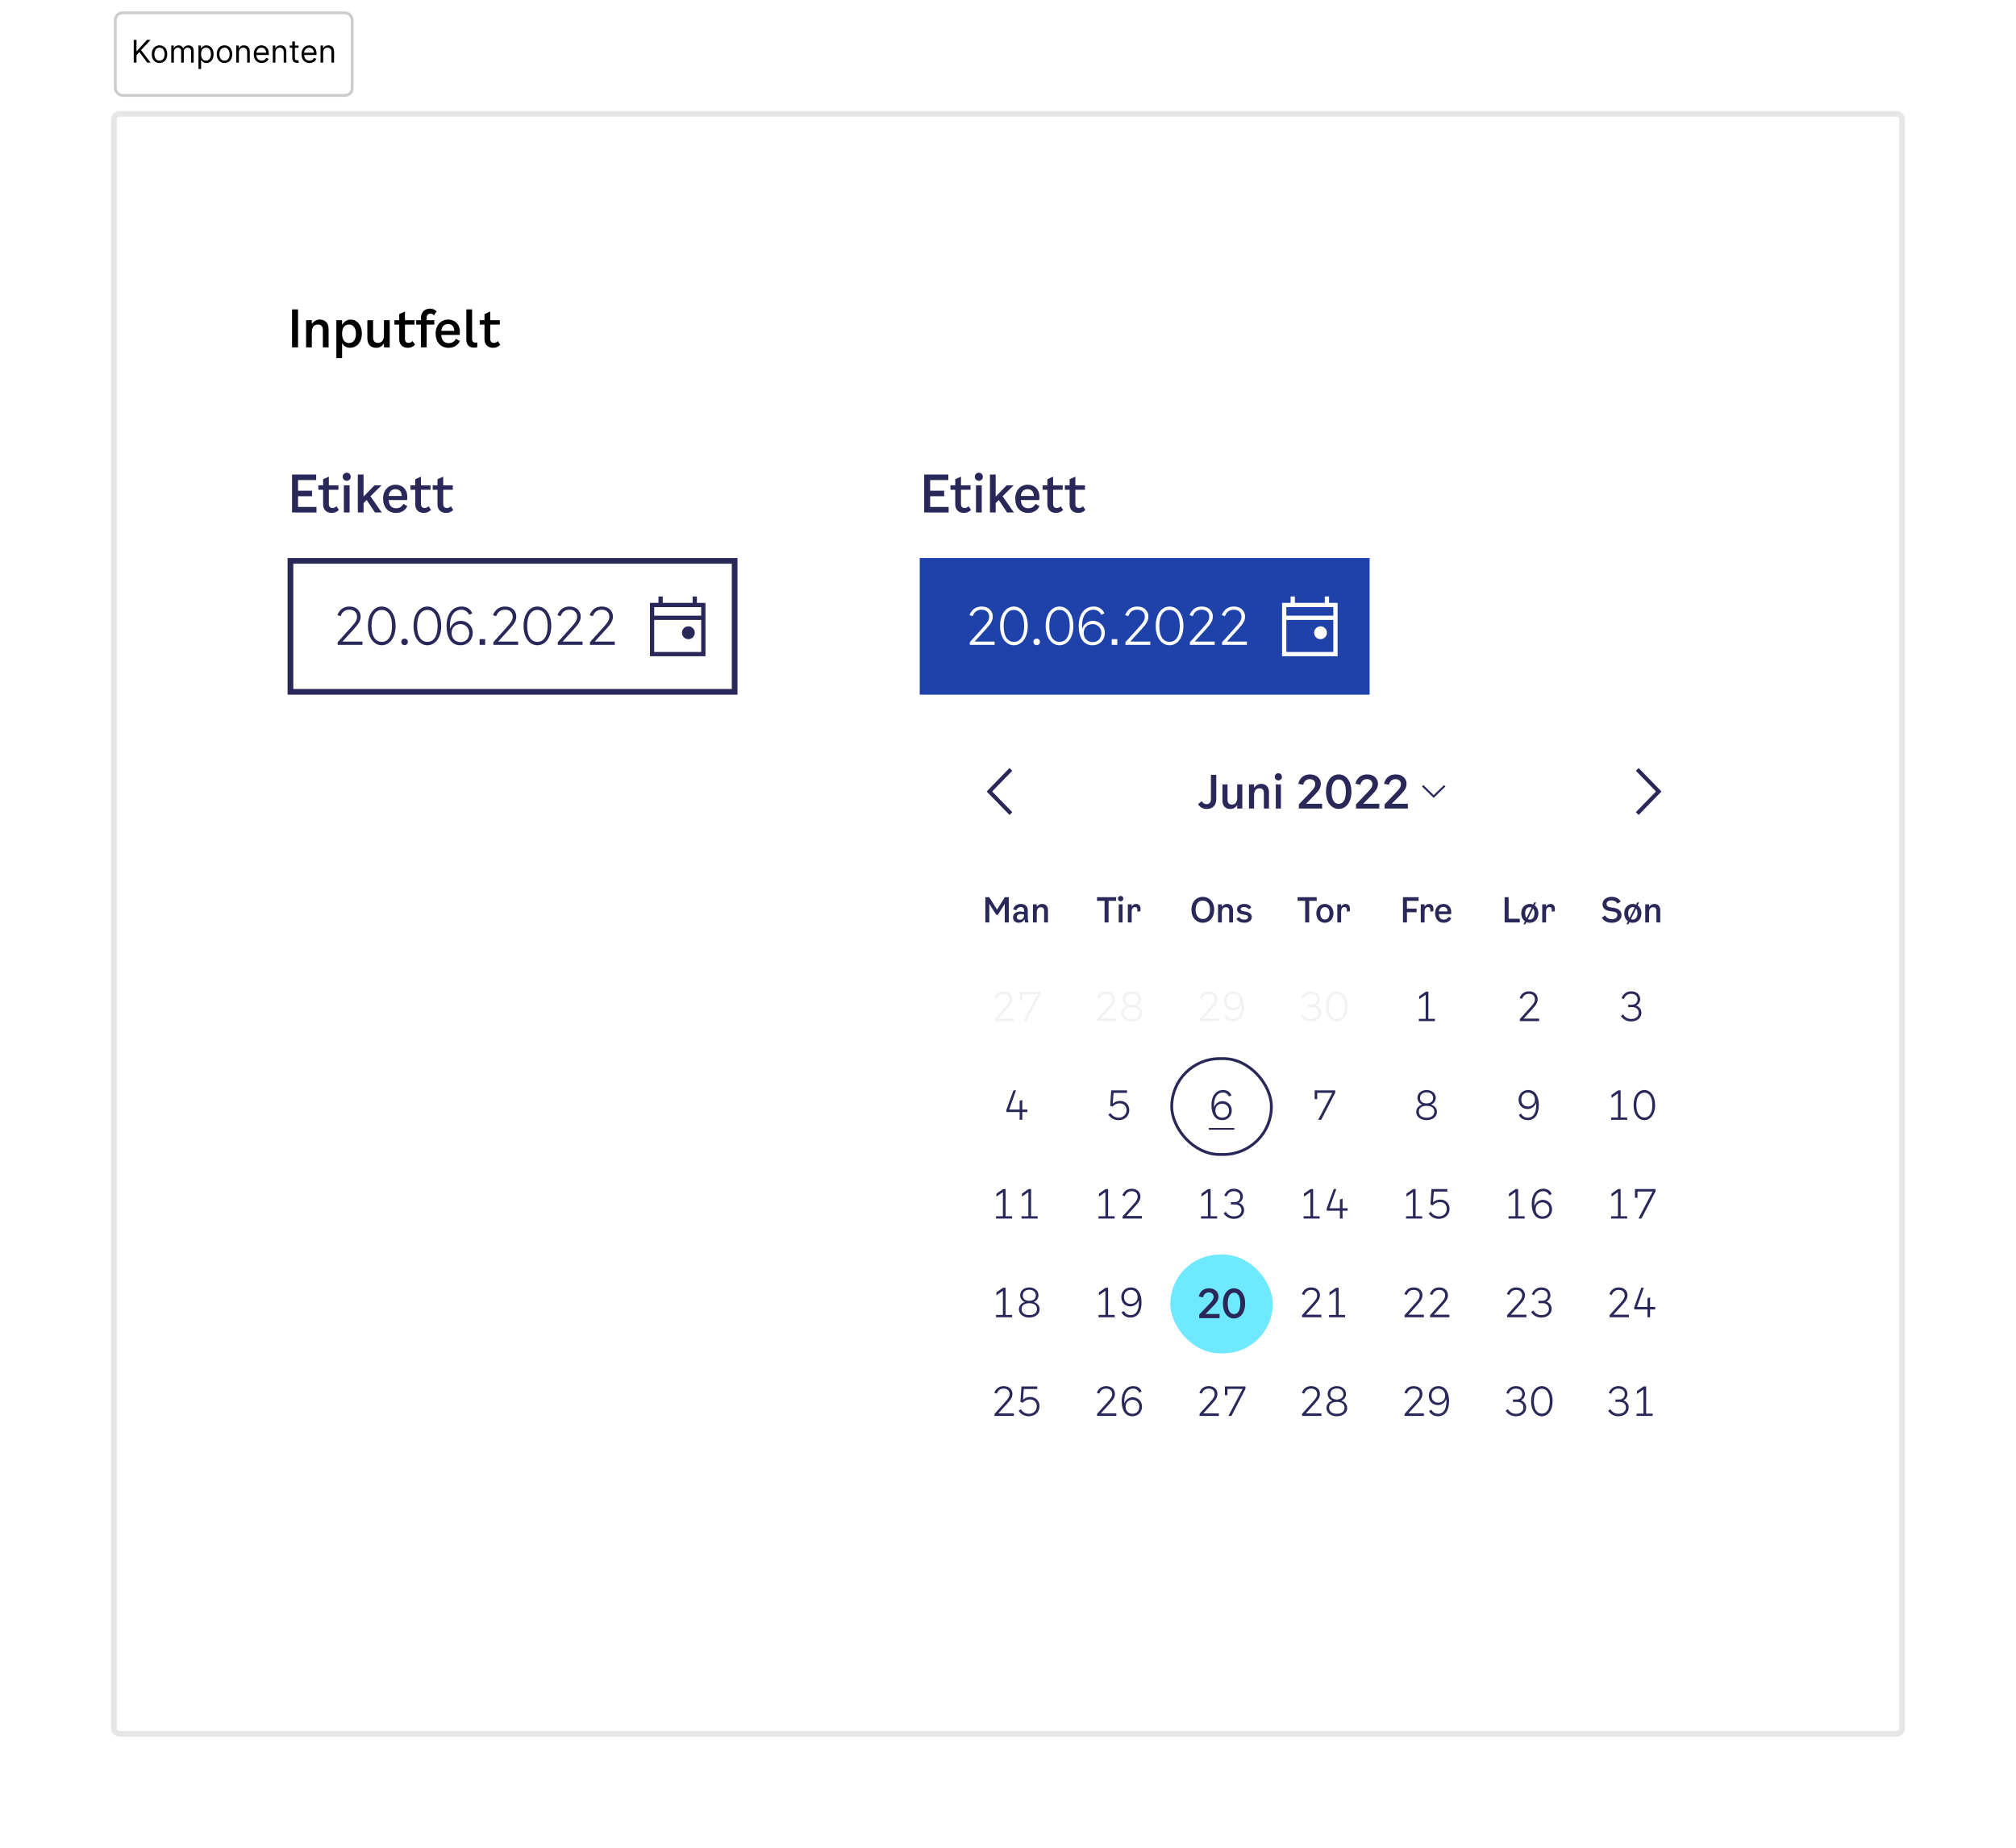 <svg width="708" height="649" viewBox="0 0 708 649" fill="none" xmlns="http://www.w3.org/2000/svg">
<path d="M40 42C40 40.895 40.895 40 42 40H666C667.105 40 668 40.895 668 42V607C668 608.105 667.105 609 666 609H42C40.895 609 40 608.105 40 607V42Z" fill="white"/>
<path d="M42 41H666V39H42V41ZM667 42V607H669V42H667ZM666 608H42V610H666V608ZM41 607V42H39V607H41ZM42 608C41.448 608 41 607.552 41 607H39C39 608.657 40.343 610 42 610V608ZM667 607C667 607.552 666.552 608 666 608V610C667.657 610 669 608.657 669 607H667ZM666 41C666.552 41 667 41.448 667 42H669C669 40.343 667.657 39 666 39V41ZM42 39C40.343 39 39 40.343 39 42H41C41 41.448 41.448 41 42 41V39Z" fill="black" fill-opacity="0.1"/>
<path d="M104.672 178.056H111.152V180H102.566V166.68H111.044V168.624H104.672V172.35H109.586V174.294H104.672V178.056ZM115.487 177.048C115.487 178.11 116.135 178.434 116.801 178.434C117.323 178.434 117.737 178.218 118.151 177.804L119.015 179.1C118.295 179.82 117.503 180.162 116.477 180.162C114.821 180.162 113.471 179.154 113.471 177.174V172.026H111.797V170.46H113.471V168.336L115.487 167.418V170.46H118.853V172.026H115.487V177.048ZM121.769 168.876C120.977 168.876 120.347 168.264 120.347 167.454C120.347 166.644 120.977 166.032 121.769 166.032C122.561 166.032 123.173 166.644 123.173 167.454C123.173 168.264 122.561 168.876 121.769 168.876ZM120.761 180V170.46H122.777V180H120.761ZM131.671 180L128.773 175.626L127.675 176.706V180H125.659V166.68H127.675V174.42L131.527 170.46H134.011L130.105 174.312L134.083 180H131.671ZM141.679 176.994L143.047 177.786C142.507 178.974 141.247 180.162 139.069 180.162C136.243 180.162 134.533 178.074 134.533 175.14C134.533 172.242 136.387 170.244 138.925 170.244C141.175 170.244 143.029 171.756 143.029 174.456L142.993 175.644H136.513C136.621 177.66 137.611 178.524 139.195 178.524C140.365 178.524 141.175 177.894 141.679 176.994ZM138.925 171.828C137.701 171.828 136.675 172.476 136.513 174.204H141.067C141.085 172.512 140.041 171.828 138.925 171.828ZM147.84 177.048C147.84 178.11 148.488 178.434 149.154 178.434C149.676 178.434 150.09 178.218 150.504 177.804L151.368 179.1C150.648 179.82 149.856 180.162 148.83 180.162C147.174 180.162 145.824 179.154 145.824 177.174V172.026H144.15V170.46H145.824V168.336L147.84 167.418V170.46H151.206V172.026H147.84V177.048ZM155.655 177.048C155.655 178.11 156.303 178.434 156.969 178.434C157.491 178.434 157.905 178.218 158.319 177.804L159.183 179.1C158.463 179.82 157.671 180.162 156.645 180.162C154.989 180.162 153.639 179.154 153.639 177.174V172.026H151.965V170.46H153.639V168.336L155.655 167.418V170.46H159.021V172.026H155.655V177.048Z" fill="#2A2859"/>
<rect x="102" y="197" width="156" height="46" fill="white"/>
<rect x="102" y="197" width="156" height="46" stroke="#2A2859" stroke-width="2"/>
<path d="M120.276 225.348H127.296V226.5H118.584V225.564L123.372 220.236C124.794 218.67 125.388 217.806 125.388 216.6C125.388 215.25 124.488 214.152 122.724 214.152C121.356 214.152 120.186 214.764 119.592 216.438L118.476 216.06C119.34 213.864 120.888 213.036 122.778 213.036C125.352 213.036 126.648 214.8 126.648 216.492C126.648 217.968 126.09 218.958 124.218 221.028L120.276 225.348ZM134.074 226.644C131.446 226.644 129.214 224.16 129.214 219.84C129.214 215.52 131.428 213.036 134.074 213.036C136.72 213.036 138.934 215.52 138.934 219.84C138.934 224.16 136.702 226.644 134.074 226.644ZM134.074 225.456C136.054 225.456 137.674 223.818 137.674 219.84C137.674 215.952 136.072 214.224 134.074 214.224C132.076 214.224 130.474 215.952 130.474 219.84C130.474 223.818 132.094 225.456 134.074 225.456ZM142.075 226.608C141.427 226.608 140.923 226.122 140.923 225.456C140.923 224.79 141.427 224.304 142.075 224.304C142.723 224.304 143.227 224.79 143.227 225.456C143.227 226.122 142.723 226.608 142.075 226.608ZM150.092 226.644C147.464 226.644 145.232 224.16 145.232 219.84C145.232 215.52 147.446 213.036 150.092 213.036C152.738 213.036 154.952 215.52 154.952 219.84C154.952 224.16 152.72 226.644 150.092 226.644ZM150.092 225.456C152.072 225.456 153.692 223.818 153.692 219.84C153.692 215.952 152.09 214.224 150.092 214.224C148.094 214.224 146.492 215.952 146.492 219.84C146.492 223.818 148.112 225.456 150.092 225.456ZM161.657 226.644C158.597 226.644 156.833 224.106 156.833 219.768C156.833 215.934 158.723 213.036 162.125 213.036C163.979 213.036 165.257 213.972 165.851 215.43L164.753 215.97C164.285 214.854 163.241 214.152 162.053 214.152C159.407 214.152 157.715 216.582 158.057 220.848C158.669 218.994 160.253 218.058 161.855 218.058C163.907 218.058 166.013 219.642 166.013 222.288C166.013 224.43 164.573 226.644 161.657 226.644ZM158.597 222.324C158.597 224.394 160.037 225.528 161.729 225.528C163.421 225.528 164.789 224.412 164.789 222.324C164.789 220.56 163.457 219.21 161.693 219.21C160.091 219.21 158.597 220.254 158.597 222.324ZM168.435 224.484H170.379V226.5H168.435V224.484ZM174.939 225.348H181.959V226.5H173.247V225.564L178.035 220.236C179.457 218.67 180.051 217.806 180.051 216.6C180.051 215.25 179.151 214.152 177.387 214.152C176.019 214.152 174.849 214.764 174.255 216.438L173.139 216.06C174.003 213.864 175.551 213.036 177.441 213.036C180.015 213.036 181.311 214.8 181.311 216.492C181.311 217.968 180.753 218.958 178.881 221.028L174.939 225.348ZM188.737 226.644C186.109 226.644 183.877 224.16 183.877 219.84C183.877 215.52 186.091 213.036 188.737 213.036C191.383 213.036 193.597 215.52 193.597 219.84C193.597 224.16 191.365 226.644 188.737 226.644ZM188.737 225.456C190.717 225.456 192.337 223.818 192.337 219.84C192.337 215.952 190.735 214.224 188.737 214.224C186.739 214.224 185.137 215.952 185.137 219.84C185.137 223.818 186.757 225.456 188.737 225.456ZM197.567 225.348H204.587V226.5H195.875V225.564L200.663 220.236C202.085 218.67 202.679 217.806 202.679 216.6C202.679 215.25 201.779 214.152 200.015 214.152C198.647 214.152 197.477 214.764 196.883 216.438L195.767 216.06C196.631 213.864 198.179 213.036 200.069 213.036C202.643 213.036 203.939 214.8 203.939 216.492C203.939 217.968 203.381 218.958 201.509 221.028L197.567 225.348ZM208.88 225.348H215.9V226.5H207.188V225.564L211.976 220.236C213.398 218.67 213.992 217.806 213.992 216.6C213.992 215.25 213.092 214.152 211.328 214.152C209.96 214.152 208.79 214.764 208.196 216.438L207.08 216.06C207.944 213.864 209.492 213.036 211.382 213.036C213.956 213.036 215.252 214.8 215.252 216.492C215.252 217.968 214.694 218.958 212.822 221.028L208.88 225.348Z" fill="#2A2859"/>
<path d="M241.75 224.5C242.993 224.5 244 223.493 244 222.25C244 221.007 242.993 220 241.75 220C240.507 220 239.5 221.007 239.5 222.25C239.5 223.493 240.507 224.5 241.75 224.5Z" fill="#2A2859"/>
<path fill-rule="evenodd" clip-rule="evenodd" d="M244.75 209.5V211.75H247.75V230.5H228.25V211.75H231.25V209.5H232.75V211.75H243.25V209.5H244.75ZM246.25 216.25V213.25H229.75V216.25H246.25ZM229.75 217.75V229H246.25V217.75H229.75Z" fill="#2A2859"/>
<path d="M102.566 122V108.68H104.672V122H102.566ZM112.302 112.244C114.246 112.244 115.398 113.504 115.398 115.574V122H113.382V115.898C113.382 114.584 112.752 113.99 111.654 113.99C110.232 113.99 109.512 114.98 109.512 116.834V122H107.496V112.46H109.512V113.828C110.16 112.82 111.114 112.244 112.302 112.244ZM123.128 112.262C125.432 112.262 127.088 114.224 127.088 117.14C127.088 120.128 125.414 122.144 122.894 122.144C121.814 122.144 120.752 121.676 120.14 120.506V125.78H118.124V112.46H120.14V114.134C120.878 112.802 122.03 112.262 123.128 112.262ZM122.588 120.488C123.974 120.488 125 119.372 125 117.23C125 115.088 123.974 113.99 122.588 113.99C121.112 113.99 120.14 114.998 120.14 117.212C120.14 119.426 121.112 120.488 122.588 120.488ZM134.844 112.46H136.86V122H134.844V120.596C134.232 121.64 133.278 122.162 132.108 122.162C130.146 122.162 129.012 120.902 129.012 118.832V112.46H131.028V118.526C131.028 119.768 131.64 120.434 132.738 120.434C134.142 120.434 134.844 119.426 134.844 117.572V112.46ZM142.221 119.048C142.221 120.11 142.869 120.434 143.535 120.434C144.057 120.434 144.471 120.218 144.885 119.804L145.749 121.1C145.029 121.82 144.237 122.162 143.211 122.162C141.555 122.162 140.205 121.154 140.205 119.174V114.026H138.531V112.46H140.205V110.336L142.221 109.418V112.46H145.587V114.026H142.221V119.048ZM149.844 111.596V112.46H152.526V114.026H149.844V122H147.828V114.026H146.154V112.46H147.828V111.686C147.828 109.616 149.178 108.41 151.05 108.41C151.932 108.41 152.814 108.77 153.336 109.418L152.382 110.75C152.094 110.39 151.662 110.174 151.194 110.174C150.456 110.174 149.844 110.606 149.844 111.596ZM160.14 118.994L161.508 119.786C160.968 120.974 159.708 122.162 157.53 122.162C154.704 122.162 152.994 120.074 152.994 117.14C152.994 114.242 154.848 112.244 157.386 112.244C159.636 112.244 161.49 113.756 161.49 116.456L161.454 117.644H154.974C155.082 119.66 156.072 120.524 157.656 120.524C158.826 120.524 159.636 119.894 160.14 118.994ZM157.386 113.828C156.162 113.828 155.136 114.476 154.974 116.204H159.528C159.546 114.512 158.502 113.828 157.386 113.828ZM167.611 121.946C167.233 122.054 166.855 122.108 166.459 122.108C164.641 122.108 163.777 121.028 163.777 119.282V108.68H165.793V119.138C165.793 119.966 166.279 120.344 167.017 120.344C167.197 120.344 167.395 120.326 167.611 120.272V121.946ZM172.165 119.048C172.165 120.11 172.813 120.434 173.479 120.434C174.001 120.434 174.415 120.218 174.829 119.804L175.693 121.1C174.973 121.82 174.181 122.162 173.155 122.162C171.499 122.162 170.149 121.154 170.149 119.174V114.026H168.475V112.46H170.149V110.336L172.165 109.418V112.46H175.531V114.026H172.165V119.048Z" fill="black"/>
<path d="M326.672 178.056H333.152V180H324.566V166.68H333.044V168.624H326.672V172.35H331.586V174.294H326.672V178.056ZM337.487 177.048C337.487 178.11 338.135 178.434 338.801 178.434C339.323 178.434 339.737 178.218 340.151 177.804L341.015 179.1C340.295 179.82 339.503 180.162 338.477 180.162C336.821 180.162 335.471 179.154 335.471 177.174V172.026H333.797V170.46H335.471V168.336L337.487 167.418V170.46H340.853V172.026H337.487V177.048ZM343.769 168.876C342.977 168.876 342.347 168.264 342.347 167.454C342.347 166.644 342.977 166.032 343.769 166.032C344.561 166.032 345.173 166.644 345.173 167.454C345.173 168.264 344.561 168.876 343.769 168.876ZM342.761 180V170.46H344.777V180H342.761ZM353.671 180L350.773 175.626L349.675 176.706V180H347.659V166.68H349.675V174.42L353.527 170.46H356.011L352.105 174.312L356.083 180H353.671ZM363.679 176.994L365.047 177.786C364.507 178.974 363.247 180.162 361.069 180.162C358.243 180.162 356.533 178.074 356.533 175.14C356.533 172.242 358.387 170.244 360.925 170.244C363.175 170.244 365.029 171.756 365.029 174.456L364.993 175.644H358.513C358.621 177.66 359.611 178.524 361.195 178.524C362.365 178.524 363.175 177.894 363.679 176.994ZM360.925 171.828C359.701 171.828 358.675 172.476 358.513 174.204H363.067C363.085 172.512 362.041 171.828 360.925 171.828ZM369.84 177.048C369.84 178.11 370.488 178.434 371.154 178.434C371.676 178.434 372.09 178.218 372.504 177.804L373.368 179.1C372.648 179.82 371.856 180.162 370.83 180.162C369.174 180.162 367.824 179.154 367.824 177.174V172.026H366.15V170.46H367.824V168.336L369.84 167.418V170.46H373.206V172.026H369.84V177.048ZM377.655 177.048C377.655 178.11 378.303 178.434 378.969 178.434C379.491 178.434 379.905 178.218 380.319 177.804L381.183 179.1C380.463 179.82 379.671 180.162 378.645 180.162C376.989 180.162 375.639 179.154 375.639 177.174V172.026H373.965V170.46H375.639V168.336L377.655 167.418V170.46H381.021V172.026H377.655V177.048Z" fill="#2A2859"/>
<rect x="325" y="198" width="154" height="44" fill="#1F42AA"/>
<rect x="325" y="198" width="154" height="44" stroke="#1F42AA" stroke-width="4"/>
<path d="M342.276 225.348H349.296V226.5H340.584V225.564L345.372 220.236C346.794 218.67 347.388 217.806 347.388 216.6C347.388 215.25 346.488 214.152 344.724 214.152C343.356 214.152 342.186 214.764 341.592 216.438L340.476 216.06C341.34 213.864 342.888 213.036 344.778 213.036C347.352 213.036 348.648 214.8 348.648 216.492C348.648 217.968 348.09 218.958 346.218 221.028L342.276 225.348ZM356.074 226.644C353.446 226.644 351.214 224.16 351.214 219.84C351.214 215.52 353.428 213.036 356.074 213.036C358.72 213.036 360.934 215.52 360.934 219.84C360.934 224.16 358.702 226.644 356.074 226.644ZM356.074 225.456C358.054 225.456 359.674 223.818 359.674 219.84C359.674 215.952 358.072 214.224 356.074 214.224C354.076 214.224 352.474 215.952 352.474 219.84C352.474 223.818 354.094 225.456 356.074 225.456ZM364.075 226.608C363.427 226.608 362.923 226.122 362.923 225.456C362.923 224.79 363.427 224.304 364.075 224.304C364.723 224.304 365.227 224.79 365.227 225.456C365.227 226.122 364.723 226.608 364.075 226.608ZM372.092 226.644C369.464 226.644 367.232 224.16 367.232 219.84C367.232 215.52 369.446 213.036 372.092 213.036C374.738 213.036 376.952 215.52 376.952 219.84C376.952 224.16 374.72 226.644 372.092 226.644ZM372.092 225.456C374.072 225.456 375.692 223.818 375.692 219.84C375.692 215.952 374.09 214.224 372.092 214.224C370.094 214.224 368.492 215.952 368.492 219.84C368.492 223.818 370.112 225.456 372.092 225.456ZM383.657 226.644C380.597 226.644 378.833 224.106 378.833 219.768C378.833 215.934 380.723 213.036 384.125 213.036C385.979 213.036 387.257 213.972 387.851 215.43L386.753 215.97C386.285 214.854 385.241 214.152 384.053 214.152C381.407 214.152 379.715 216.582 380.057 220.848C380.669 218.994 382.253 218.058 383.855 218.058C385.907 218.058 388.013 219.642 388.013 222.288C388.013 224.43 386.573 226.644 383.657 226.644ZM380.597 222.324C380.597 224.394 382.037 225.528 383.729 225.528C385.421 225.528 386.789 224.412 386.789 222.324C386.789 220.56 385.457 219.21 383.693 219.21C382.091 219.21 380.597 220.254 380.597 222.324ZM390.435 224.484H392.379V226.5H390.435V224.484ZM396.939 225.348H403.959V226.5H395.247V225.564L400.035 220.236C401.457 218.67 402.051 217.806 402.051 216.6C402.051 215.25 401.151 214.152 399.387 214.152C398.019 214.152 396.849 214.764 396.255 216.438L395.139 216.06C396.003 213.864 397.551 213.036 399.441 213.036C402.015 213.036 403.311 214.8 403.311 216.492C403.311 217.968 402.753 218.958 400.881 221.028L396.939 225.348ZM410.737 226.644C408.109 226.644 405.877 224.16 405.877 219.84C405.877 215.52 408.091 213.036 410.737 213.036C413.383 213.036 415.597 215.52 415.597 219.84C415.597 224.16 413.365 226.644 410.737 226.644ZM410.737 225.456C412.717 225.456 414.337 223.818 414.337 219.84C414.337 215.952 412.735 214.224 410.737 214.224C408.739 214.224 407.137 215.952 407.137 219.84C407.137 223.818 408.757 225.456 410.737 225.456ZM419.567 225.348H426.587V226.5H417.875V225.564L422.663 220.236C424.085 218.67 424.679 217.806 424.679 216.6C424.679 215.25 423.779 214.152 422.015 214.152C420.647 214.152 419.477 214.764 418.883 216.438L417.767 216.06C418.631 213.864 420.179 213.036 422.069 213.036C424.643 213.036 425.939 214.8 425.939 216.492C425.939 217.968 425.381 218.958 423.509 221.028L419.567 225.348ZM430.88 225.348H437.9V226.5H429.188V225.564L433.976 220.236C435.398 218.67 435.992 217.806 435.992 216.6C435.992 215.25 435.092 214.152 433.328 214.152C431.96 214.152 430.79 214.764 430.196 216.438L429.08 216.06C429.944 213.864 431.492 213.036 433.382 213.036C435.956 213.036 437.252 214.8 437.252 216.492C437.252 217.968 436.694 218.958 434.822 221.028L430.88 225.348Z" fill="white"/>
<path d="M463.75 224.5C464.993 224.5 466 223.493 466 222.25C466 221.007 464.993 220 463.75 220C462.507 220 461.5 221.007 461.5 222.25C461.5 223.493 462.507 224.5 463.75 224.5Z" fill="white"/>
<path fill-rule="evenodd" clip-rule="evenodd" d="M466.75 209.5V211.75H469.75V230.5H450.25V211.75H453.25V209.5H454.75V211.75H465.25V209.5H466.75ZM468.25 216.25V213.25H451.75V216.25H468.25ZM451.75 217.75V229H468.25V217.75H451.75Z" fill="white"/>
<g filter="url(#filter0_dd_8615_21351)">
<rect width="284" height="276" transform="translate(323 244)" fill="white"/>
<path fill-rule="evenodd" clip-rule="evenodd" d="M348.44 272L355.5 279.253L354.53 280.25L346.5 272L354.53 263.75L355.5 264.747L348.44 272Z" fill="#2A2859"/>
<path d="M425.268 274.704V266.16H427.14V274.656C427.14 276.944 425.796 278.144 423.828 278.144C422.372 278.144 421.38 277.488 420.756 276.432L422.02 275.408C422.436 276.048 422.916 276.448 423.732 276.448C424.66 276.448 425.268 275.856 425.268 274.704ZM434.495 269.52H436.287V278H434.495V276.752C433.951 277.68 433.103 278.144 432.063 278.144C430.319 278.144 429.311 277.024 429.311 275.184V269.52H431.103V274.912C431.103 276.016 431.647 276.608 432.623 276.608C433.871 276.608 434.495 275.712 434.495 274.064V269.52ZM442.902 269.328C444.63 269.328 445.654 270.448 445.654 272.288V278H443.862V272.576C443.862 271.408 443.302 270.88 442.326 270.88C441.062 270.88 440.422 271.76 440.422 273.408V278H438.63V269.52H440.422V270.736C440.998 269.84 441.846 269.328 442.902 269.328ZM448.951 268.112C448.247 268.112 447.687 267.568 447.687 266.848C447.687 266.128 448.247 265.584 448.951 265.584C449.655 265.584 450.199 266.128 450.199 266.848C450.199 267.568 449.655 268.112 448.951 268.112ZM448.055 278V269.52H449.847V278H448.055ZM458.68 276.304H464.312V278H456.152V276.528L460.296 272.192C461.432 270.992 461.896 270.368 461.896 269.392C461.896 268.416 461.192 267.664 460.024 267.664C458.792 267.664 458.024 268.336 457.672 269.648L455.944 269.28C456.504 266.976 458.168 266 460.056 266C462.536 266 463.864 267.584 463.864 269.264C463.864 270.704 463.24 271.616 461.816 273.088L458.68 276.304ZM470.139 278.128C467.723 278.128 465.675 275.984 465.675 272.064C465.675 268.144 467.707 266 470.139 266C472.587 266 474.603 268.144 474.603 272.064C474.603 275.984 472.571 278.128 470.139 278.128ZM470.139 276.352C471.611 276.352 472.651 275.056 472.651 272.064C472.651 269.104 471.611 267.776 470.139 267.776C468.667 267.776 467.627 269.104 467.627 272.064C467.627 275.056 468.667 276.352 470.139 276.352ZM478.749 276.304H484.381V278H476.221V276.528L480.365 272.192C481.501 270.992 481.965 270.368 481.965 269.392C481.965 268.416 481.261 267.664 480.093 267.664C478.861 267.664 478.093 268.336 477.741 269.648L476.013 269.28C476.573 266.976 478.237 266 480.125 266C482.605 266 483.933 267.584 483.933 269.264C483.933 270.704 483.309 271.616 481.885 273.088L478.749 276.304ZM488.784 276.304H494.416V278H486.256V276.528L490.4 272.192C491.536 270.992 492 270.368 492 269.392C492 268.416 491.296 267.664 490.128 267.664C488.896 267.664 488.128 268.336 487.776 269.648L486.048 269.28C486.608 266.976 488.272 266 490.16 266C492.64 266 493.968 267.584 493.968 269.264C493.968 270.704 493.344 271.616 491.92 273.088L488.784 276.304Z" fill="#2A2859"/>
<path fill-rule="evenodd" clip-rule="evenodd" d="M503.5 273.28L499.873 269.75L499.375 270.235L503.5 274.25L507.625 270.235L507.127 269.75L503.5 273.28Z" fill="#2A2859"/>
<path fill-rule="evenodd" clip-rule="evenodd" d="M581.56 272L574.5 279.253L575.47 280.25L583.5 272L575.47 263.75L574.5 264.747L581.56 272Z" fill="#2A2859"/>
<path d="M352.897 309.12H354.277V318H352.861V311.484L350.437 315.336H349.873L347.437 311.472V318H346.033V309.12H347.401L350.149 313.488L352.897 309.12ZM361.221 318H359.985C359.889 317.676 359.829 317.292 359.805 316.8C359.505 317.46 358.833 318.108 357.729 318.108C356.577 318.108 355.761 317.328 355.761 316.224C355.761 314.844 356.985 314.16 358.353 314.16C358.785 314.16 359.193 314.196 359.637 314.316V313.716C359.637 313.032 359.205 312.588 358.425 312.588C357.693 312.588 357.177 312.984 356.937 313.728L355.797 313.38C356.253 312.036 357.345 311.496 358.485 311.496C360.177 311.496 360.945 312.492 360.945 313.704V316.164C360.945 316.92 361.065 317.592 361.221 318ZM359.637 315.372V315.228C359.253 315.096 358.881 315.048 358.485 315.048C357.693 315.048 357.081 315.408 357.081 316.104C357.081 316.692 357.501 317.064 358.137 317.064C358.785 317.064 359.637 316.68 359.637 315.372ZM365.968 311.496C367.264 311.496 368.032 312.336 368.032 313.716V318H366.688V313.932C366.688 313.056 366.268 312.66 365.536 312.66C364.588 312.66 364.108 313.32 364.108 314.556V318H362.764V311.64H364.108V312.552C364.54 311.88 365.176 311.496 365.968 311.496Z" fill="#2A2859"/>
<path d="M391.971 309.12V310.416H389.319V318H387.915V310.416H385.263V309.12H391.971ZM393.566 310.584C393.038 310.584 392.618 310.176 392.618 309.636C392.618 309.096 393.038 308.688 393.566 308.688C394.094 308.688 394.502 309.096 394.502 309.636C394.502 310.176 394.094 310.584 393.566 310.584ZM392.894 318V311.64H394.238V318H392.894ZM399.008 311.496C399.932 311.496 400.532 312.108 400.532 313.2V314.04L399.452 314.232V313.584C399.452 313.008 399.248 312.612 398.624 312.612C397.94 312.612 397.436 313.068 397.436 314.28V318H396.092V311.64H397.436V312.492C397.796 311.784 398.456 311.496 399.008 311.496Z" fill="#2A2859"/>
<path d="M422.417 318.12C420.209 318.12 418.421 316.416 418.421 313.476C418.421 310.704 420.209 309 422.417 309C424.625 309 426.413 310.704 426.413 313.476C426.413 316.416 424.625 318.12 422.417 318.12ZM422.417 316.8C423.785 316.8 424.949 315.732 424.949 313.488C424.949 311.304 423.821 310.32 422.417 310.32C421.013 310.32 419.885 311.304 419.885 313.488C419.885 315.732 421.049 316.8 422.417 316.8ZM430.961 311.496C432.257 311.496 433.025 312.336 433.025 313.716V318H431.681V313.932C431.681 313.056 431.261 312.66 430.529 312.66C429.581 312.66 429.101 313.32 429.101 314.556V318H427.757V311.64H429.101V312.552C429.533 311.88 430.169 311.496 430.961 311.496ZM434.44 313.392C434.44 312.312 435.436 311.496 436.936 311.496C438.172 311.496 439 311.94 439.444 312.792L438.508 313.368C438.22 312.876 437.644 312.576 436.924 312.576C436.204 312.576 435.712 312.852 435.712 313.308C435.712 313.68 435.964 313.908 436.528 314.016L437.596 314.232C438.94 314.496 439.612 315.132 439.612 316.104C439.612 317.304 438.568 318.108 436.996 318.108C435.664 318.108 434.716 317.604 434.224 316.68L435.16 316.092C435.508 316.68 436.12 317.016 436.96 317.016C437.776 317.016 438.328 316.692 438.328 316.164C438.328 315.732 438.064 315.492 437.476 315.372L436.3 315.144C435.1 314.916 434.44 314.304 434.44 313.392Z" fill="#2A2859"/>
<path d="M462.419 309.12V310.416H459.767V318H458.363V310.416H455.711V309.12H462.419ZM465.289 318.12C463.633 318.12 462.277 316.824 462.277 314.784C462.277 312.792 463.621 311.496 465.289 311.496C466.957 311.496 468.301 312.792 468.301 314.784C468.301 316.824 466.945 318.12 465.289 318.12ZM465.289 316.98C466.189 316.98 466.921 316.284 466.921 314.784C466.921 313.272 466.177 312.636 465.289 312.636C464.401 312.636 463.657 313.272 463.657 314.784C463.657 316.284 464.401 316.98 465.289 316.98ZM472.561 311.496C473.485 311.496 474.085 312.108 474.085 313.2V314.04L473.005 314.232V313.584C473.005 313.008 472.801 312.612 472.177 312.612C471.493 312.612 470.989 313.068 470.989 314.28V318H469.645V311.64H470.989V312.492C471.349 311.784 472.009 311.496 472.561 311.496Z" fill="#2A2859"/>
<path d="M494.109 318H492.705V309.12H498.201V310.416H494.109V313.128H497.505V314.412H494.109V318ZM501.876 311.496C502.8 311.496 503.4 312.108 503.4 313.2V314.04L502.32 314.232V313.584C502.32 313.008 502.116 312.612 501.492 312.612C500.808 312.612 500.304 313.068 500.304 314.28V318H498.96V311.64H500.304V312.492C500.664 311.784 501.324 311.496 501.876 311.496ZM508.753 315.996L509.665 316.524C509.305 317.316 508.465 318.108 507.013 318.108C505.129 318.108 503.989 316.716 503.989 314.76C503.989 312.828 505.225 311.496 506.917 311.496C508.417 311.496 509.653 312.504 509.653 314.304L509.629 315.096H505.309C505.381 316.44 506.041 317.016 507.097 317.016C507.877 317.016 508.417 316.596 508.753 315.996ZM506.917 312.552C506.101 312.552 505.417 312.984 505.309 314.136H508.345C508.357 313.008 507.661 312.552 506.917 312.552Z" fill="#2A2859"/>
<path d="M529.816 316.704H533.74V318H528.412V309.12H529.816V316.704ZM538.952 312.024C539.756 312.576 540.272 313.548 540.272 314.784C540.272 316.824 538.916 318.12 537.26 318.12C536.84 318.12 536.444 318.036 536.072 317.88L535.7 318.648H535.016L535.544 317.58C534.764 317.016 534.248 316.044 534.248 314.784C534.248 312.792 535.592 311.496 537.26 311.496C537.68 311.496 538.064 311.58 538.424 311.724L538.796 310.98H539.468L538.952 312.024ZM535.628 314.784C535.628 315.528 535.808 316.08 536.108 316.44L537.908 312.768C537.716 312.684 537.488 312.636 537.26 312.636C536.372 312.636 535.628 313.272 535.628 314.784ZM537.26 316.98C538.16 316.98 538.892 316.284 538.892 314.784C538.892 314.028 538.7 313.488 538.412 313.14L536.588 316.836C536.792 316.932 537.02 316.98 537.26 316.98ZM544.532 311.496C545.456 311.496 546.056 312.108 546.056 313.2V314.04L544.976 314.232V313.584C544.976 313.008 544.772 312.612 544.148 312.612C543.464 312.612 542.96 313.068 542.96 314.28V318H541.616V311.64H542.96V312.492C543.32 311.784 543.98 311.496 544.532 311.496Z" fill="#2A2859"/>
<path d="M562.79 311.592C562.79 310.02 564.242 309 565.97 309C567.386 309 568.514 309.492 569.198 310.668L568.034 311.388C567.65 310.668 566.834 310.248 565.958 310.248C564.914 310.248 564.206 310.716 564.206 311.484C564.206 312.12 564.602 312.54 565.466 312.684L566.834 312.888C568.382 313.128 569.462 313.968 569.462 315.396C569.462 316.896 568.19 318.12 566.066 318.12C564.554 318.12 563.306 317.592 562.55 316.308L563.726 315.552C564.29 316.572 565.25 316.86 566.078 316.86C567.266 316.86 567.998 316.26 567.998 315.444C567.998 314.7 567.53 314.364 566.666 314.22L565.154 313.98C563.726 313.764 562.79 312.936 562.79 311.592ZM575.128 312.024C575.932 312.576 576.448 313.548 576.448 314.784C576.448 316.824 575.092 318.12 573.436 318.12C573.016 318.12 572.62 318.036 572.248 317.88L571.876 318.648H571.192L571.72 317.58C570.94 317.016 570.424 316.044 570.424 314.784C570.424 312.792 571.768 311.496 573.436 311.496C573.856 311.496 574.24 311.58 574.6 311.724L574.972 310.98H575.644L575.128 312.024ZM571.804 314.784C571.804 315.528 571.984 316.08 572.284 316.44L574.084 312.768C573.892 312.684 573.664 312.636 573.436 312.636C572.548 312.636 571.804 313.272 571.804 314.784ZM573.436 316.98C574.336 316.98 575.068 316.284 575.068 314.784C575.068 314.028 574.876 313.488 574.588 313.14L572.764 316.836C572.968 316.932 573.196 316.98 573.436 316.98ZM580.996 311.496C582.292 311.496 583.06 312.336 583.06 313.716V318H581.716V313.932C581.716 313.056 581.296 312.66 580.564 312.66C579.616 312.66 579.136 313.32 579.136 314.556V318H577.792V311.64H579.136V312.552C579.568 311.88 580.204 311.496 580.996 311.496Z" fill="#2A2859"/>
<path d="M350.593 351.771H356.053V352.667H349.277V351.939L353.001 347.795C354.107 346.577 354.569 345.905 354.569 344.967C354.569 343.917 353.869 343.063 352.497 343.063C351.433 343.063 350.523 343.539 350.061 344.841L349.193 344.547C349.865 342.839 351.069 342.195 352.539 342.195C354.541 342.195 355.549 343.567 355.549 344.883C355.549 346.031 355.115 346.801 353.659 348.411L350.593 351.771ZM358.176 342.307H365.4V343.119L360.472 352.667H359.408L364.392 343.175H359.072V345.387H358.176V342.307Z" fill="#F2F2F2"/>
<path d="M386.593 351.771H392.053V352.667H385.277V351.939L389.001 347.795C390.107 346.577 390.569 345.905 390.569 344.967C390.569 343.917 389.869 343.063 388.497 343.063C387.433 343.063 386.523 343.539 386.061 344.841L385.193 344.547C385.865 342.839 387.069 342.195 388.539 342.195C390.541 342.195 391.549 343.567 391.549 344.883C391.549 346.031 391.115 346.801 389.659 348.411L386.593 351.771ZM397.48 352.779C395.324 352.779 393.84 351.519 393.84 349.867C393.84 348.635 394.708 347.655 395.94 347.319C394.82 346.899 394.26 345.891 394.26 344.967C394.26 343.357 395.632 342.195 397.48 342.195C399.328 342.195 400.7 343.357 400.7 344.967C400.7 345.891 400.14 346.899 399.02 347.319C400.252 347.655 401.12 348.635 401.12 349.867C401.12 351.519 399.636 352.779 397.48 352.779ZM397.48 346.899C398.768 346.899 399.776 346.255 399.776 345.023C399.776 343.609 398.642 343.007 397.48 343.007C396.318 343.007 395.184 343.595 395.184 345.023C395.184 346.255 396.192 346.899 397.48 346.899ZM397.48 351.911C399.048 351.911 400.196 351.211 400.196 349.755C400.196 348.397 399.02 347.739 397.48 347.739C395.94 347.739 394.764 348.397 394.764 349.755C394.764 351.225 395.912 351.911 397.48 351.911Z" fill="#F2F2F2"/>
<path d="M422.593 351.771H428.053V352.667H421.277V351.939L425.001 347.795C426.107 346.577 426.569 345.905 426.569 344.967C426.569 343.917 425.869 343.063 424.497 343.063C423.433 343.063 422.523 343.539 422.061 344.841L421.193 344.547C421.865 342.839 423.069 342.195 424.539 342.195C426.541 342.195 427.549 343.567 427.549 344.883C427.549 346.031 427.115 346.801 425.659 348.411L422.593 351.771ZM433.004 352.779C431.562 352.779 430.372 352.051 429.868 350.917L430.722 350.497C431.128 351.463 432.094 351.911 433.018 351.911C435.146 351.911 436.154 349.993 435.944 346.703C435.426 348.159 434.152 348.859 432.948 348.859C431.366 348.859 429.784 347.767 429.784 345.555C429.784 343.931 430.918 342.195 433.2 342.195C435.51 342.195 436.896 344.211 436.896 347.459C436.896 350.497 435.706 352.779 433.004 352.779ZM433.06 347.991C434.334 347.991 435.524 347.179 435.524 345.555C435.524 343.931 434.362 343.063 433.116 343.063C431.884 343.063 430.736 343.903 430.736 345.527C430.736 347.207 431.842 347.991 433.06 347.991Z" fill="#F2F2F2"/>
<path d="M462.121 347.193C463.157 347.543 463.969 348.411 463.969 349.755C463.969 351.421 462.583 352.779 460.371 352.779C459.041 352.779 457.753 352.275 456.773 350.875L457.501 350.287C458.271 351.407 459.153 351.911 460.455 351.911C462.051 351.911 463.017 350.945 463.017 349.755C463.017 348.901 462.667 348.397 462.163 348.089C461.757 347.851 461.393 347.739 460.721 347.739H459.335V346.899H460.399C461.239 346.899 461.561 346.773 461.939 346.479C462.359 346.143 462.611 345.611 462.611 344.967C462.611 343.819 461.743 343.063 460.343 343.063C459.251 343.063 458.327 343.567 457.823 344.897L456.983 344.603C457.697 342.895 458.915 342.195 460.399 342.195C462.499 342.195 463.535 343.581 463.535 344.939C463.535 345.947 462.947 346.787 462.121 347.193ZM469.48 352.779C467.436 352.779 465.7 350.847 465.7 347.487C465.7 344.127 467.422 342.195 469.48 342.195C471.538 342.195 473.26 344.127 473.26 347.487C473.26 350.847 471.524 352.779 469.48 352.779ZM469.48 351.855C471.02 351.855 472.28 350.581 472.28 347.487C472.28 344.463 471.034 343.119 469.48 343.119C467.926 343.119 466.68 344.463 466.68 347.487C466.68 350.581 467.94 351.855 469.48 351.855Z" fill="#F2F2F2"/>
<path d="M501.632 351.855H503.928V352.667H498.272V351.855H500.68V343.399L498.412 344.967V343.931L500.736 342.307H501.632V351.855Z" fill="#2A2859"/>
<path d="M535.07 351.771H540.53V352.667H533.754V351.939L537.478 347.795C538.584 346.577 539.046 345.905 539.046 344.967C539.046 343.917 538.346 343.063 536.974 343.063C535.91 343.063 535 343.539 534.538 344.841L533.67 344.547C534.342 342.839 535.546 342.195 537.016 342.195C539.018 342.195 540.026 343.567 540.026 344.883C540.026 346.031 539.592 346.801 538.136 348.411L535.07 351.771Z" fill="#2A2859"/>
<path d="M574.598 347.193C575.634 347.543 576.446 348.411 576.446 349.755C576.446 351.421 575.06 352.779 572.848 352.779C571.518 352.779 570.23 352.275 569.25 350.875L569.978 350.287C570.748 351.407 571.63 351.911 572.932 351.911C574.528 351.911 575.494 350.945 575.494 349.755C575.494 348.901 575.144 348.397 574.64 348.089C574.234 347.851 573.87 347.739 573.198 347.739H571.812V346.899H572.876C573.716 346.899 574.038 346.773 574.416 346.479C574.836 346.143 575.088 345.611 575.088 344.967C575.088 343.819 574.22 343.063 572.82 343.063C571.728 343.063 570.804 343.567 570.3 344.897L569.46 344.603C570.174 342.895 571.392 342.195 572.876 342.195C574.976 342.195 576.012 343.581 576.012 344.939C576.012 345.947 575.424 346.787 574.598 347.193Z" fill="#2A2859"/>
<path d="M360.81 383.721V384.589H359.018V387.333H358.094V384.589H353.446V383.805L355.924 376.973H356.82L354.412 383.721H358.094V380.641L359.018 380.361V383.721H360.81Z" fill="#2A2859"/>
<path d="M393.31 380.669C395.228 380.669 396.586 382.027 396.586 383.889C396.586 385.891 395.116 387.445 392.806 387.445C391.518 387.445 390.23 386.941 389.25 385.541L389.978 384.953C390.748 386.073 391.672 386.577 392.918 386.577C394.528 386.577 395.634 385.401 395.634 383.945C395.634 382.489 394.668 381.537 393.226 381.537C392.218 381.537 391.574 381.845 390.664 382.699L389.894 382.405L390.244 376.973H395.802V377.869H391.07L390.79 381.649C391.462 381.019 392.358 380.669 393.31 380.669Z" fill="#2A2859"/>
<rect x="411.5" y="365.833" width="35" height="33.667" rx="16.833" stroke="#2A2859"/>
<path d="M429.198 387.445C426.818 387.445 425.446 385.471 425.446 382.097C425.446 379.115 426.916 376.861 429.562 376.861C431.004 376.861 431.998 377.589 432.46 378.723L431.606 379.143C431.242 378.275 430.43 377.729 429.506 377.729C427.448 377.729 426.132 379.619 426.398 382.937C426.874 381.495 428.106 380.767 429.352 380.767C430.948 380.767 432.586 381.999 432.586 384.057C432.586 385.723 431.466 387.445 429.198 387.445ZM426.818 384.085C426.818 385.695 427.938 386.577 429.254 386.577C430.57 386.577 431.634 385.709 431.634 384.085C431.634 382.713 430.598 381.663 429.226 381.663C427.98 381.663 426.818 382.475 426.818 384.085Z" fill="#2A2859"/>
<path d="M424.522 390.189H433.482V390.805H424.522V390.189Z" fill="#2A2859"/>
<path d="M461.698 376.973H468.922V377.785L463.994 387.333H462.93L467.914 377.841H462.594V380.053H461.698V376.973Z" fill="#2A2859"/>
<path d="M501.002 387.445C498.846 387.445 497.362 386.185 497.362 384.533C497.362 383.301 498.23 382.321 499.462 381.985C498.342 381.565 497.782 380.557 497.782 379.633C497.782 378.023 499.154 376.861 501.002 376.861C502.85 376.861 504.222 378.023 504.222 379.633C504.222 380.557 503.662 381.565 502.542 381.985C503.774 382.321 504.642 383.301 504.642 384.533C504.642 386.185 503.158 387.445 501.002 387.445ZM501.002 381.565C502.29 381.565 503.298 380.921 503.298 379.689C503.298 378.275 502.164 377.673 501.002 377.673C499.84 377.673 498.706 378.261 498.706 379.689C498.706 380.921 499.714 381.565 501.002 381.565ZM501.002 386.577C502.57 386.577 503.718 385.877 503.718 384.421C503.718 383.063 502.542 382.405 501.002 382.405C499.462 382.405 498.286 383.063 498.286 384.421C498.286 385.891 499.434 386.577 501.002 386.577Z" fill="#2A2859"/>
<path d="M536.526 387.445C535.084 387.445 533.894 386.717 533.39 385.583L534.244 385.163C534.65 386.129 535.616 386.577 536.54 386.577C538.668 386.577 539.676 384.659 539.466 381.369C538.948 382.825 537.674 383.525 536.47 383.525C534.888 383.525 533.306 382.433 533.306 380.221C533.306 378.597 534.44 376.861 536.722 376.861C539.032 376.861 540.418 378.877 540.418 382.125C540.418 385.163 539.228 387.445 536.526 387.445ZM536.582 382.657C537.856 382.657 539.046 381.845 539.046 380.221C539.046 378.597 537.884 377.729 536.638 377.729C535.406 377.729 534.258 378.569 534.258 380.193C534.258 381.873 535.364 382.657 536.582 382.657Z" fill="#2A2859"/>
<path d="M569.155 386.521H571.451V387.333H565.795V386.521H568.203V378.065L565.935 379.633V378.597L568.259 376.973H569.155V386.521ZM577.48 387.445C575.436 387.445 573.7 385.513 573.7 382.153C573.7 378.793 575.422 376.861 577.48 376.861C579.538 376.861 581.26 378.793 581.26 382.153C581.26 385.513 579.524 387.445 577.48 387.445ZM577.48 386.521C579.02 386.521 580.28 385.247 580.28 382.153C580.28 379.129 579.034 377.785 577.48 377.785C575.926 377.785 574.68 379.129 574.68 382.153C574.68 385.247 575.94 386.521 577.48 386.521Z" fill="#2A2859"/>
<path d="M353.155 421.188H355.451V422H349.795V421.188H352.203V412.732L349.935 414.3V413.264L352.259 411.64H353.155V421.188ZM362.11 421.188H364.406V422H358.75V421.188H361.158V412.732L358.89 414.3V413.264L361.214 411.64H362.11V421.188Z" fill="#2A2859"/>
<path d="M389.155 421.188H391.451V422H385.795V421.188H388.203V412.732L385.935 414.3V413.264L388.259 411.64H389.155V421.188ZM395.548 421.104H401.008V422H394.232V421.272L397.956 417.128C399.062 415.91 399.524 415.238 399.524 414.3C399.524 413.25 398.824 412.396 397.452 412.396C396.388 412.396 395.478 412.872 395.016 414.174L394.148 413.88C394.82 412.172 396.024 411.528 397.494 411.528C399.496 411.528 400.504 412.9 400.504 414.216C400.504 415.364 400.07 416.134 398.614 417.744L395.548 421.104Z" fill="#2A2859"/>
<path d="M425.155 421.188H427.451V422H421.795V421.188H424.203V412.732L421.935 414.3V413.264L424.259 411.64H425.155V421.188ZM435.076 416.526C436.112 416.876 436.924 417.744 436.924 419.088C436.924 420.754 435.538 422.112 433.326 422.112C431.996 422.112 430.708 421.608 429.728 420.208L430.456 419.62C431.226 420.74 432.108 421.244 433.41 421.244C435.006 421.244 435.972 420.278 435.972 419.088C435.972 418.234 435.622 417.73 435.118 417.422C434.712 417.184 434.348 417.072 433.676 417.072H432.29V416.232H433.354C434.194 416.232 434.516 416.106 434.894 415.812C435.314 415.476 435.566 414.944 435.566 414.3C435.566 413.152 434.698 412.396 433.298 412.396C432.206 412.396 431.282 412.9 430.778 414.23L429.938 413.936C430.652 412.228 431.87 411.528 433.354 411.528C435.454 411.528 436.49 412.914 436.49 414.272C436.49 415.28 435.902 416.12 435.076 416.526Z" fill="#2A2859"/>
<path d="M461.155 421.188H463.451V422H457.795V421.188H460.203V412.732L457.935 414.3V413.264L460.259 411.64H461.155V421.188ZM473.288 418.388V419.256H471.496V422H470.572V419.256H465.924V418.472L468.402 411.64H469.298L466.89 418.388H470.572V415.308L471.496 415.028V418.388H473.288Z" fill="#2A2859"/>
<path d="M497.155 421.188H499.451V422H493.795V421.188H496.203V412.732L493.935 414.3V413.264L496.259 411.64H497.155V421.188ZM505.788 415.336C507.706 415.336 509.064 416.694 509.064 418.556C509.064 420.558 507.594 422.112 505.284 422.112C503.996 422.112 502.708 421.608 501.728 420.208L502.456 419.62C503.226 420.74 504.15 421.244 505.396 421.244C507.006 421.244 508.112 420.068 508.112 418.612C508.112 417.156 507.146 416.204 505.704 416.204C504.696 416.204 504.052 416.512 503.142 417.366L502.372 417.072L502.722 411.64H508.28V412.536H503.548L503.268 416.316C503.94 415.686 504.836 415.336 505.788 415.336Z" fill="#2A2859"/>
<path d="M533.155 421.188H535.451V422H529.795V421.188H532.203V412.732L529.935 414.3V413.264L532.259 411.64H533.155V421.188ZM541.676 422.112C539.296 422.112 537.924 420.138 537.924 416.764C537.924 413.782 539.394 411.528 542.04 411.528C543.482 411.528 544.476 412.256 544.938 413.39L544.084 413.81C543.72 412.942 542.908 412.396 541.984 412.396C539.926 412.396 538.61 414.286 538.876 417.604C539.352 416.162 540.584 415.434 541.83 415.434C543.426 415.434 545.064 416.666 545.064 418.724C545.064 420.39 543.944 422.112 541.676 422.112ZM539.296 418.752C539.296 420.362 540.416 421.244 541.732 421.244C543.048 421.244 544.112 420.376 544.112 418.752C544.112 417.38 543.076 416.33 541.704 416.33C540.458 416.33 539.296 417.142 539.296 418.752Z" fill="#2A2859"/>
<path d="M569.155 421.188H571.451V422H565.795V421.188H568.203V412.732L565.935 414.3V413.264L568.259 411.64H569.155V421.188ZM574.176 411.64H581.4V412.452L576.472 422H575.408L580.392 412.508H575.072V414.72H574.176V411.64Z" fill="#2A2859"/>
<path d="M353.155 455.855H355.451V456.667H349.795V455.855H352.203V447.399L349.935 448.967V447.931L352.259 446.307H353.155V455.855ZM361.48 456.779C359.324 456.779 357.84 455.519 357.84 453.867C357.84 452.635 358.708 451.655 359.94 451.319C358.82 450.899 358.26 449.891 358.26 448.967C358.26 447.357 359.632 446.195 361.48 446.195C363.328 446.195 364.7 447.357 364.7 448.967C364.7 449.891 364.14 450.899 363.02 451.319C364.252 451.655 365.12 452.635 365.12 453.867C365.12 455.519 363.636 456.779 361.48 456.779ZM361.48 450.899C362.768 450.899 363.776 450.255 363.776 449.023C363.776 447.609 362.642 447.007 361.48 447.007C360.318 447.007 359.184 447.595 359.184 449.023C359.184 450.255 360.192 450.899 361.48 450.899ZM361.48 455.911C363.048 455.911 364.196 455.211 364.196 453.755C364.196 452.397 363.02 451.739 361.48 451.739C359.94 451.739 358.764 452.397 358.764 453.755C358.764 455.225 359.912 455.911 361.48 455.911Z" fill="#2A2859"/>
<path d="M389.155 455.855H391.451V456.667H385.795V455.855H388.203V447.399L385.935 448.967V447.931L388.259 446.307H389.155V455.855ZM397.004 456.779C395.562 456.779 394.372 456.051 393.868 454.917L394.722 454.497C395.128 455.463 396.094 455.911 397.018 455.911C399.146 455.911 400.154 453.993 399.944 450.703C399.426 452.159 398.152 452.859 396.948 452.859C395.366 452.859 393.784 451.767 393.784 449.555C393.784 447.931 394.918 446.195 397.2 446.195C399.51 446.195 400.896 448.211 400.896 451.459C400.896 454.497 399.706 456.779 397.004 456.779ZM397.06 451.991C398.334 451.991 399.524 451.179 399.524 449.555C399.524 447.931 398.362 447.063 397.116 447.063C395.884 447.063 394.736 447.903 394.736 449.527C394.736 451.207 395.842 451.991 397.06 451.991Z" fill="#2A2859"/>
<rect x="411" y="434.667" width="36" height="34.667" rx="17.333" fill="#6FE9FF"/>
<path d="M423.379 455.516H428.307V457H421.167V455.712L424.793 451.918C425.787 450.868 426.193 450.322 426.193 449.468C426.193 448.614 425.577 447.956 424.555 447.956C423.477 447.956 422.805 448.544 422.497 449.692L420.985 449.37C421.475 447.354 422.931 446.5 424.583 446.5C426.753 446.5 427.915 447.886 427.915 449.356C427.915 450.616 427.369 451.414 426.123 452.702L423.379 455.516ZM433.38 457.112C431.266 457.112 429.474 455.236 429.474 451.806C429.474 448.376 431.252 446.5 433.38 446.5C435.522 446.5 437.286 448.376 437.286 451.806C437.286 455.236 435.508 457.112 433.38 457.112ZM433.38 455.558C434.668 455.558 435.578 454.424 435.578 451.806C435.578 449.216 434.668 448.054 433.38 448.054C432.092 448.054 431.182 449.216 431.182 451.806C431.182 454.424 432.092 455.558 433.38 455.558Z" fill="#2A2859"/>
<path d="M458.593 455.771H464.053V456.667H457.277V455.939L461.001 451.795C462.107 450.577 462.569 449.905 462.569 448.967C462.569 447.917 461.869 447.063 460.497 447.063C459.433 447.063 458.523 447.539 458.061 448.841L457.193 448.547C457.865 446.839 459.069 446.195 460.539 446.195C462.541 446.195 463.549 447.567 463.549 448.883C463.549 450.031 463.115 450.801 461.659 452.411L458.593 455.771ZM470.11 455.855H472.406V456.667H466.75V455.855H469.158V447.399L466.89 448.967V447.931L469.214 446.307H470.11V455.855Z" fill="#2A2859"/>
<path d="M494.593 455.771H500.053V456.667H493.277V455.939L497.001 451.795C498.107 450.577 498.569 449.905 498.569 448.967C498.569 447.917 497.869 447.063 496.497 447.063C495.433 447.063 494.523 447.539 494.061 448.841L493.193 448.547C493.865 446.839 495.069 446.195 496.539 446.195C498.541 446.195 499.549 447.567 499.549 448.883C499.549 450.031 499.115 450.801 497.659 452.411L494.593 455.771ZM503.548 455.771H509.008V456.667H502.232V455.939L505.956 451.795C507.062 450.577 507.524 449.905 507.524 448.967C507.524 447.917 506.824 447.063 505.452 447.063C504.388 447.063 503.478 447.539 503.016 448.841L502.148 448.547C502.82 446.839 504.024 446.195 505.494 446.195C507.496 446.195 508.504 447.567 508.504 448.883C508.504 450.031 508.07 450.801 506.614 452.411L503.548 455.771Z" fill="#2A2859"/>
<path d="M530.593 455.771H536.053V456.667H529.277V455.939L533.001 451.795C534.107 450.577 534.569 449.905 534.569 448.967C534.569 447.917 533.869 447.063 532.497 447.063C531.433 447.063 530.523 447.539 530.061 448.841L529.193 448.547C529.865 446.839 531.069 446.195 532.539 446.195C534.541 446.195 535.549 447.567 535.549 448.883C535.549 450.031 535.115 450.801 533.659 452.411L530.593 455.771ZM543.076 451.193C544.112 451.543 544.924 452.411 544.924 453.755C544.924 455.421 543.538 456.779 541.326 456.779C539.996 456.779 538.708 456.275 537.728 454.875L538.456 454.287C539.226 455.407 540.108 455.911 541.41 455.911C543.006 455.911 543.972 454.945 543.972 453.755C543.972 452.901 543.622 452.397 543.118 452.089C542.712 451.851 542.348 451.739 541.676 451.739H540.29V450.899H541.354C542.194 450.899 542.516 450.773 542.894 450.479C543.314 450.143 543.566 449.611 543.566 448.967C543.566 447.819 542.698 447.063 541.298 447.063C540.206 447.063 539.282 447.567 538.778 448.897L537.938 448.603C538.652 446.895 539.87 446.195 541.354 446.195C543.454 446.195 544.49 447.581 544.49 448.939C544.49 449.947 543.902 450.787 543.076 451.193Z" fill="#2A2859"/>
<path d="M566.593 455.771H572.053V456.667H565.277V455.939L569.001 451.795C570.107 450.577 570.569 449.905 570.569 448.967C570.569 447.917 569.869 447.063 568.497 447.063C567.433 447.063 566.523 447.539 566.061 448.841L565.193 448.547C565.865 446.839 567.069 446.195 568.539 446.195C570.541 446.195 571.549 447.567 571.549 448.883C571.549 450.031 571.115 450.801 569.659 452.411L566.593 455.771ZM581.288 453.055V453.923H579.496V456.667H578.572V453.923H573.924V453.139L576.402 446.307H577.298L574.89 453.055H578.572V449.975L579.496 449.695V453.055H581.288Z" fill="#2A2859"/>
<path d="M350.593 490.437H356.053V491.333H349.277V490.605L353.001 486.461C354.107 485.243 354.569 484.571 354.569 483.633C354.569 482.583 353.869 481.729 352.497 481.729C351.433 481.729 350.523 482.205 350.061 483.507L349.193 483.213C349.865 481.505 351.069 480.861 352.539 480.861C354.541 480.861 355.549 482.233 355.549 483.549C355.549 484.697 355.115 485.467 353.659 487.077L350.593 490.437ZM361.788 484.669C363.706 484.669 365.064 486.027 365.064 487.889C365.064 489.891 363.594 491.445 361.284 491.445C359.996 491.445 358.708 490.941 357.728 489.541L358.456 488.953C359.226 490.073 360.15 490.577 361.396 490.577C363.006 490.577 364.112 489.401 364.112 487.945C364.112 486.489 363.146 485.537 361.704 485.537C360.696 485.537 360.052 485.845 359.142 486.699L358.372 486.405L358.722 480.973H364.28V481.869H359.548L359.268 485.649C359.94 485.019 360.836 484.669 361.788 484.669Z" fill="#2A2859"/>
<path d="M386.593 490.437H392.053V491.333H385.277V490.605L389.001 486.461C390.107 485.243 390.569 484.571 390.569 483.633C390.569 482.583 389.869 481.729 388.497 481.729C387.433 481.729 386.523 482.205 386.061 483.507L385.193 483.213C385.865 481.505 387.069 480.861 388.539 480.861C390.541 480.861 391.549 482.233 391.549 483.549C391.549 484.697 391.115 485.467 389.659 487.077L386.593 490.437ZM397.676 491.445C395.296 491.445 393.924 489.471 393.924 486.097C393.924 483.115 395.394 480.861 398.04 480.861C399.482 480.861 400.476 481.589 400.938 482.723L400.084 483.143C399.72 482.275 398.908 481.729 397.984 481.729C395.926 481.729 394.61 483.619 394.876 486.937C395.352 485.495 396.584 484.767 397.83 484.767C399.426 484.767 401.064 485.999 401.064 488.057C401.064 489.723 399.944 491.445 397.676 491.445ZM395.296 488.085C395.296 489.695 396.416 490.577 397.732 490.577C399.048 490.577 400.112 489.709 400.112 488.085C400.112 486.713 399.076 485.663 397.704 485.663C396.458 485.663 395.296 486.475 395.296 488.085Z" fill="#2A2859"/>
<path d="M422.593 490.437H428.053V491.333H421.277V490.605L425.001 486.461C426.107 485.243 426.569 484.571 426.569 483.633C426.569 482.583 425.869 481.729 424.497 481.729C423.433 481.729 422.523 482.205 422.061 483.507L421.193 483.213C421.865 481.505 423.069 480.861 424.539 480.861C426.541 480.861 427.549 482.233 427.549 483.549C427.549 484.697 427.115 485.467 425.659 487.077L422.593 490.437ZM430.176 480.973H437.4V481.785L432.472 491.333H431.408L436.392 481.841H431.072V484.053H430.176V480.973Z" fill="#2A2859"/>
<path d="M458.593 490.437H464.053V491.333H457.277V490.605L461.001 486.461C462.107 485.243 462.569 484.571 462.569 483.633C462.569 482.583 461.869 481.729 460.497 481.729C459.433 481.729 458.523 482.205 458.061 483.507L457.193 483.213C457.865 481.505 459.069 480.861 460.539 480.861C462.541 480.861 463.549 482.233 463.549 483.549C463.549 484.697 463.115 485.467 461.659 487.077L458.593 490.437ZM469.48 491.445C467.324 491.445 465.84 490.185 465.84 488.533C465.84 487.301 466.708 486.321 467.94 485.985C466.82 485.565 466.26 484.557 466.26 483.633C466.26 482.023 467.632 480.861 469.48 480.861C471.328 480.861 472.7 482.023 472.7 483.633C472.7 484.557 472.14 485.565 471.02 485.985C472.252 486.321 473.12 487.301 473.12 488.533C473.12 490.185 471.636 491.445 469.48 491.445ZM469.48 485.565C470.768 485.565 471.776 484.921 471.776 483.689C471.776 482.275 470.642 481.673 469.48 481.673C468.318 481.673 467.184 482.261 467.184 483.689C467.184 484.921 468.192 485.565 469.48 485.565ZM469.48 490.577C471.048 490.577 472.196 489.877 472.196 488.421C472.196 487.063 471.02 486.405 469.48 486.405C467.94 486.405 466.764 487.063 466.764 488.421C466.764 489.891 467.912 490.577 469.48 490.577Z" fill="#2A2859"/>
<path d="M494.593 490.437H500.053V491.333H493.277V490.605L497.001 486.461C498.107 485.243 498.569 484.571 498.569 483.633C498.569 482.583 497.869 481.729 496.497 481.729C495.433 481.729 494.523 482.205 494.061 483.507L493.193 483.213C493.865 481.505 495.069 480.861 496.539 480.861C498.541 480.861 499.549 482.233 499.549 483.549C499.549 484.697 499.115 485.467 497.659 487.077L494.593 490.437ZM505.004 491.445C503.562 491.445 502.372 490.717 501.868 489.583L502.722 489.163C503.128 490.129 504.094 490.577 505.018 490.577C507.146 490.577 508.154 488.659 507.944 485.369C507.426 486.825 506.152 487.525 504.948 487.525C503.366 487.525 501.784 486.433 501.784 484.221C501.784 482.597 502.918 480.861 505.2 480.861C507.51 480.861 508.896 482.877 508.896 486.125C508.896 489.163 507.706 491.445 505.004 491.445ZM505.06 486.657C506.334 486.657 507.524 485.845 507.524 484.221C507.524 482.597 506.362 481.729 505.116 481.729C503.884 481.729 502.736 482.569 502.736 484.193C502.736 485.873 503.842 486.657 505.06 486.657Z" fill="#2A2859"/>
<path d="M534.121 485.859C535.157 486.209 535.969 487.077 535.969 488.421C535.969 490.087 534.583 491.445 532.371 491.445C531.041 491.445 529.753 490.941 528.773 489.541L529.501 488.953C530.271 490.073 531.153 490.577 532.455 490.577C534.051 490.577 535.017 489.611 535.017 488.421C535.017 487.567 534.667 487.063 534.163 486.755C533.757 486.517 533.393 486.405 532.721 486.405H531.335V485.565H532.399C533.239 485.565 533.561 485.439 533.939 485.145C534.359 484.809 534.611 484.277 534.611 483.633C534.611 482.485 533.743 481.729 532.343 481.729C531.251 481.729 530.327 482.233 529.823 483.563L528.983 483.269C529.697 481.561 530.915 480.861 532.399 480.861C534.499 480.861 535.535 482.247 535.535 483.605C535.535 484.613 534.947 485.453 534.121 485.859ZM541.48 491.445C539.436 491.445 537.7 489.513 537.7 486.153C537.7 482.793 539.422 480.861 541.48 480.861C543.538 480.861 545.26 482.793 545.26 486.153C545.26 489.513 543.524 491.445 541.48 491.445ZM541.48 490.521C543.02 490.521 544.28 489.247 544.28 486.153C544.28 483.129 543.034 481.785 541.48 481.785C539.926 481.785 538.68 483.129 538.68 486.153C538.68 489.247 539.94 490.521 541.48 490.521Z" fill="#2A2859"/>
<path d="M570.121 485.859C571.157 486.209 571.969 487.077 571.969 488.421C571.969 490.087 570.583 491.445 568.371 491.445C567.041 491.445 565.753 490.941 564.773 489.541L565.501 488.953C566.271 490.073 567.153 490.577 568.455 490.577C570.051 490.577 571.017 489.611 571.017 488.421C571.017 487.567 570.667 487.063 570.163 486.755C569.757 486.517 569.393 486.405 568.721 486.405H567.335V485.565H568.399C569.239 485.565 569.561 485.439 569.939 485.145C570.359 484.809 570.611 484.277 570.611 483.633C570.611 482.485 569.743 481.729 568.343 481.729C567.251 481.729 566.327 482.233 565.823 483.563L564.983 483.269C565.697 481.561 566.915 480.861 568.399 480.861C570.499 480.861 571.535 482.247 571.535 483.605C571.535 484.613 570.947 485.453 570.121 485.859ZM578.11 490.521H580.406V491.333H574.75V490.521H577.158V482.065L574.89 483.633V482.597L577.214 480.973H578.11V490.521Z" fill="#2A2859"/>
</g>
<rect x="40" y="4" width="84.188" height="30" rx="3" fill="white"/>
<rect x="40.5" y="4.5" width="83.188" height="29" rx="2.5" stroke="black" stroke-opacity="0.2"/>
<path d="M46.969 22V14H47.938V17.969H48.031L51.625 14H52.891L49.531 17.609L52.891 22H51.719L48.938 18.281L47.938 19.406V22H46.969ZM56.017 22.125C55.475 22.125 55 21.996 54.591 21.738C54.185 21.48 53.867 21.12 53.638 20.656C53.411 20.193 53.298 19.651 53.298 19.031C53.298 18.406 53.411 17.861 53.638 17.395C53.867 16.928 54.185 16.566 54.591 16.309C55 16.051 55.475 15.922 56.017 15.922C56.558 15.922 57.032 16.051 57.438 16.309C57.847 16.566 58.165 16.928 58.392 17.395C58.621 17.861 58.735 18.406 58.735 19.031C58.735 19.651 58.621 20.193 58.392 20.656C58.165 21.12 57.847 21.48 57.438 21.738C57.032 21.996 56.558 22.125 56.017 22.125ZM56.017 21.297C56.428 21.297 56.767 21.191 57.032 20.98C57.298 20.77 57.495 20.492 57.622 20.148C57.75 19.805 57.813 19.432 57.813 19.031C57.813 18.63 57.75 18.256 57.622 17.91C57.495 17.564 57.298 17.284 57.032 17.07C56.767 16.857 56.428 16.75 56.017 16.75C55.605 16.75 55.267 16.857 55.001 17.07C54.735 17.284 54.539 17.564 54.411 17.91C54.283 18.256 54.22 18.63 54.22 19.031C54.22 19.432 54.283 19.805 54.411 20.148C54.539 20.492 54.735 20.77 55.001 20.98C55.267 21.191 55.605 21.297 56.017 21.297ZM60.143 22V16H61.033V16.938H61.111C61.236 16.617 61.438 16.369 61.717 16.191C61.995 16.012 62.33 15.922 62.721 15.922C63.117 15.922 63.446 16.012 63.709 16.191C63.975 16.369 64.182 16.617 64.33 16.938H64.393C64.546 16.628 64.777 16.381 65.084 16.199C65.391 16.014 65.76 15.922 66.189 15.922C66.726 15.922 67.165 16.09 67.506 16.426C67.847 16.759 68.018 17.279 68.018 17.984V22H67.096V17.984C67.096 17.542 66.975 17.225 66.732 17.035C66.49 16.845 66.205 16.75 65.877 16.75C65.455 16.75 65.128 16.878 64.897 17.133C64.665 17.385 64.549 17.706 64.549 18.094V22H63.611V17.891C63.611 17.549 63.501 17.275 63.279 17.066C63.058 16.855 62.773 16.75 62.424 16.75C62.184 16.75 61.96 16.814 61.752 16.941C61.546 17.069 61.38 17.246 61.252 17.473C61.127 17.697 61.065 17.956 61.065 18.25V22H60.143ZM69.703 24.25V16H70.594V16.953H70.703C70.771 16.849 70.865 16.716 70.984 16.555C71.107 16.391 71.281 16.245 71.508 16.117C71.737 15.987 72.047 15.922 72.438 15.922C72.943 15.922 73.388 16.048 73.773 16.301C74.159 16.553 74.46 16.912 74.676 17.375C74.892 17.838 75 18.385 75 19.016C75 19.651 74.892 20.202 74.676 20.668C74.46 21.131 74.16 21.491 73.777 21.746C73.394 21.999 72.953 22.125 72.453 22.125C72.068 22.125 71.759 22.061 71.527 21.934C71.296 21.803 71.117 21.656 70.992 21.492C70.867 21.326 70.771 21.188 70.703 21.078H70.625V24.25H69.703ZM70.609 19C70.609 19.453 70.676 19.853 70.809 20.199C70.941 20.543 71.135 20.812 71.391 21.008C71.646 21.201 71.958 21.297 72.328 21.297C72.713 21.297 73.035 21.195 73.293 20.992C73.553 20.787 73.749 20.51 73.879 20.164C74.012 19.815 74.078 19.427 74.078 19C74.078 18.578 74.013 18.198 73.883 17.859C73.755 17.518 73.561 17.249 73.301 17.051C73.043 16.85 72.719 16.75 72.328 16.75C71.953 16.75 71.638 16.845 71.383 17.035C71.128 17.223 70.935 17.486 70.805 17.824C70.674 18.16 70.609 18.552 70.609 19ZM78.844 22.125C78.302 22.125 77.827 21.996 77.418 21.738C77.012 21.48 76.694 21.12 76.465 20.656C76.238 20.193 76.125 19.651 76.125 19.031C76.125 18.406 76.238 17.861 76.465 17.395C76.694 16.928 77.012 16.566 77.418 16.309C77.827 16.051 78.302 15.922 78.844 15.922C79.385 15.922 79.859 16.051 80.266 16.309C80.674 16.566 80.992 16.928 81.219 17.395C81.448 17.861 81.562 18.406 81.562 19.031C81.562 19.651 81.448 20.193 81.219 20.656C80.992 21.12 80.674 21.48 80.266 21.738C79.859 21.996 79.385 22.125 78.844 22.125ZM78.844 21.297C79.255 21.297 79.594 21.191 79.859 20.98C80.125 20.77 80.322 20.492 80.449 20.148C80.577 19.805 80.641 19.432 80.641 19.031C80.641 18.63 80.577 18.256 80.449 17.91C80.322 17.564 80.125 17.284 79.859 17.07C79.594 16.857 79.255 16.75 78.844 16.75C78.432 16.75 78.094 16.857 77.828 17.07C77.562 17.284 77.366 17.564 77.238 17.91C77.111 18.256 77.047 18.63 77.047 19.031C77.047 19.432 77.111 19.805 77.238 20.148C77.366 20.492 77.562 20.77 77.828 20.98C78.094 21.191 78.432 21.297 78.844 21.297ZM83.892 18.391V22H82.97V16H83.86V16.938H83.939C84.079 16.633 84.293 16.388 84.579 16.203C84.866 16.016 85.235 15.922 85.689 15.922C86.095 15.922 86.45 16.005 86.755 16.172C87.06 16.336 87.296 16.586 87.466 16.922C87.635 17.255 87.72 17.677 87.72 18.188V22H86.798V18.25C86.798 17.779 86.675 17.412 86.431 17.148C86.186 16.883 85.85 16.75 85.423 16.75C85.129 16.75 84.866 16.814 84.634 16.941C84.405 17.069 84.224 17.255 84.091 17.5C83.958 17.745 83.892 18.042 83.892 18.391ZM91.92 22.125C91.342 22.125 90.843 21.997 90.424 21.742C90.007 21.484 89.686 21.125 89.459 20.664C89.235 20.201 89.123 19.662 89.123 19.047C89.123 18.432 89.235 17.891 89.459 17.422C89.686 16.951 90.001 16.583 90.404 16.32C90.811 16.055 91.284 15.922 91.826 15.922C92.139 15.922 92.447 15.974 92.752 16.078C93.057 16.182 93.334 16.352 93.584 16.586C93.834 16.818 94.033 17.125 94.182 17.508C94.33 17.891 94.404 18.362 94.404 18.922V19.312H89.779V18.516H93.467C93.467 18.177 93.399 17.875 93.264 17.609C93.131 17.344 92.941 17.134 92.693 16.98C92.449 16.827 92.159 16.75 91.826 16.75C91.459 16.75 91.141 16.841 90.873 17.023C90.607 17.203 90.403 17.438 90.26 17.727C90.117 18.016 90.045 18.326 90.045 18.656V19.188C90.045 19.641 90.123 20.025 90.279 20.34C90.438 20.652 90.658 20.891 90.939 21.055C91.221 21.216 91.547 21.297 91.92 21.297C92.162 21.297 92.381 21.263 92.576 21.195C92.774 21.125 92.945 21.021 93.088 20.883C93.231 20.742 93.342 20.568 93.42 20.359L94.311 20.609C94.217 20.912 94.059 21.177 93.838 21.406C93.617 21.633 93.343 21.81 93.018 21.938C92.692 22.062 92.326 22.125 91.92 22.125ZM96.728 18.391V22H95.807V16H96.697V16.938H96.775C96.916 16.633 97.13 16.388 97.416 16.203C97.703 16.016 98.072 15.922 98.525 15.922C98.932 15.922 99.287 16.005 99.592 16.172C99.897 16.336 100.133 16.586 100.303 16.922C100.472 17.255 100.557 17.677 100.557 18.188V22H99.635V18.25C99.635 17.779 99.512 17.412 99.268 17.148C99.023 16.883 98.687 16.75 98.26 16.75C97.966 16.75 97.703 16.814 97.471 16.941C97.242 17.069 97.061 17.255 96.928 17.5C96.795 17.745 96.728 18.042 96.728 18.391ZM104.851 16V16.781H101.741V16H104.851ZM102.647 14.562H103.569V20.281C103.569 20.542 103.607 20.737 103.683 20.867C103.761 20.995 103.86 21.081 103.979 21.125C104.102 21.167 104.231 21.188 104.366 21.188C104.468 21.188 104.551 21.182 104.616 21.172C104.681 21.159 104.733 21.148 104.772 21.141L104.96 21.969C104.897 21.992 104.81 22.016 104.698 22.039C104.586 22.065 104.444 22.078 104.272 22.078C104.012 22.078 103.757 22.022 103.507 21.91C103.259 21.798 103.054 21.628 102.89 21.398C102.728 21.169 102.647 20.88 102.647 20.531V14.562ZM108.688 22.125C108.11 22.125 107.612 21.997 107.192 21.742C106.776 21.484 106.454 21.125 106.228 20.664C106.004 20.201 105.892 19.662 105.892 19.047C105.892 18.432 106.004 17.891 106.228 17.422C106.454 16.951 106.769 16.583 107.173 16.32C107.579 16.055 108.053 15.922 108.595 15.922C108.907 15.922 109.216 15.974 109.521 16.078C109.825 16.182 110.103 16.352 110.353 16.586C110.603 16.818 110.802 17.125 110.95 17.508C111.099 17.891 111.173 18.362 111.173 18.922V19.312H106.548V18.516H110.235C110.235 18.177 110.168 17.875 110.032 17.609C109.899 17.344 109.709 17.134 109.462 16.98C109.217 16.827 108.928 16.75 108.595 16.75C108.228 16.75 107.91 16.841 107.642 17.023C107.376 17.203 107.172 17.438 107.028 17.727C106.885 18.016 106.813 18.326 106.813 18.656V19.188C106.813 19.641 106.892 20.025 107.048 20.34C107.207 20.652 107.427 20.891 107.708 21.055C107.989 21.216 108.316 21.297 108.688 21.297C108.931 21.297 109.149 21.263 109.345 21.195C109.543 21.125 109.713 21.021 109.856 20.883C110 20.742 110.11 20.568 110.188 20.359L111.079 20.609C110.985 20.912 110.828 21.177 110.606 21.406C110.385 21.633 110.112 21.81 109.786 21.938C109.461 22.062 109.095 22.125 108.688 22.125ZM113.497 18.391V22H112.575V16H113.466V16.938H113.544C113.685 16.633 113.898 16.388 114.185 16.203C114.471 16.016 114.841 15.922 115.294 15.922C115.7 15.922 116.056 16.005 116.36 16.172C116.665 16.336 116.902 16.586 117.071 16.922C117.241 17.255 117.325 17.677 117.325 18.188V22H116.403V18.25C116.403 17.779 116.281 17.412 116.036 17.148C115.791 16.883 115.455 16.75 115.028 16.75C114.734 16.75 114.471 16.814 114.239 16.941C114.01 17.069 113.829 17.255 113.696 17.5C113.563 17.745 113.497 18.042 113.497 18.391Z" fill="black"/>
<defs>
<filter id="filter0_dd_8615_21351" x="318" y="243" width="294" height="286" filterUnits="userSpaceOnUse" color-interpolation-filters="sRGB">
<feFlood flood-opacity="0" result="BackgroundImageFix"/>
<feColorMatrix in="SourceAlpha" type="matrix" values="0 0 0 0 0 0 0 0 0 0 0 0 0 0 0 0 0 0 127 0" result="hardAlpha"/>
<feMorphology radius="1" operator="erode" in="SourceAlpha" result="effect1_dropShadow_8615_21351"/>
<feOffset dy="4"/>
<feGaussianBlur stdDeviation="3"/>
<feColorMatrix type="matrix" values="0 0 0 0 0 0 0 0 0 0 0 0 0 0 0 0 0 0 0.1 0"/>
<feBlend mode="normal" in2="BackgroundImageFix" result="effect1_dropShadow_8615_21351"/>
<feColorMatrix in="SourceAlpha" type="matrix" values="0 0 0 0 0 0 0 0 0 0 0 0 0 0 0 0 0 0 127 0" result="hardAlpha"/>
<feMorphology radius="2" operator="erode" in="SourceAlpha" result="effect2_dropShadow_8615_21351"/>
<feOffset dy="2"/>
<feGaussianBlur stdDeviation="2"/>
<feColorMatrix type="matrix" values="0 0 0 0 0 0 0 0 0 0 0 0 0 0 0 0 0 0 0.1 0"/>
<feBlend mode="normal" in2="effect1_dropShadow_8615_21351" result="effect2_dropShadow_8615_21351"/>
<feBlend mode="normal" in="SourceGraphic" in2="effect2_dropShadow_8615_21351" result="shape"/>
</filter>
</defs>
</svg>
